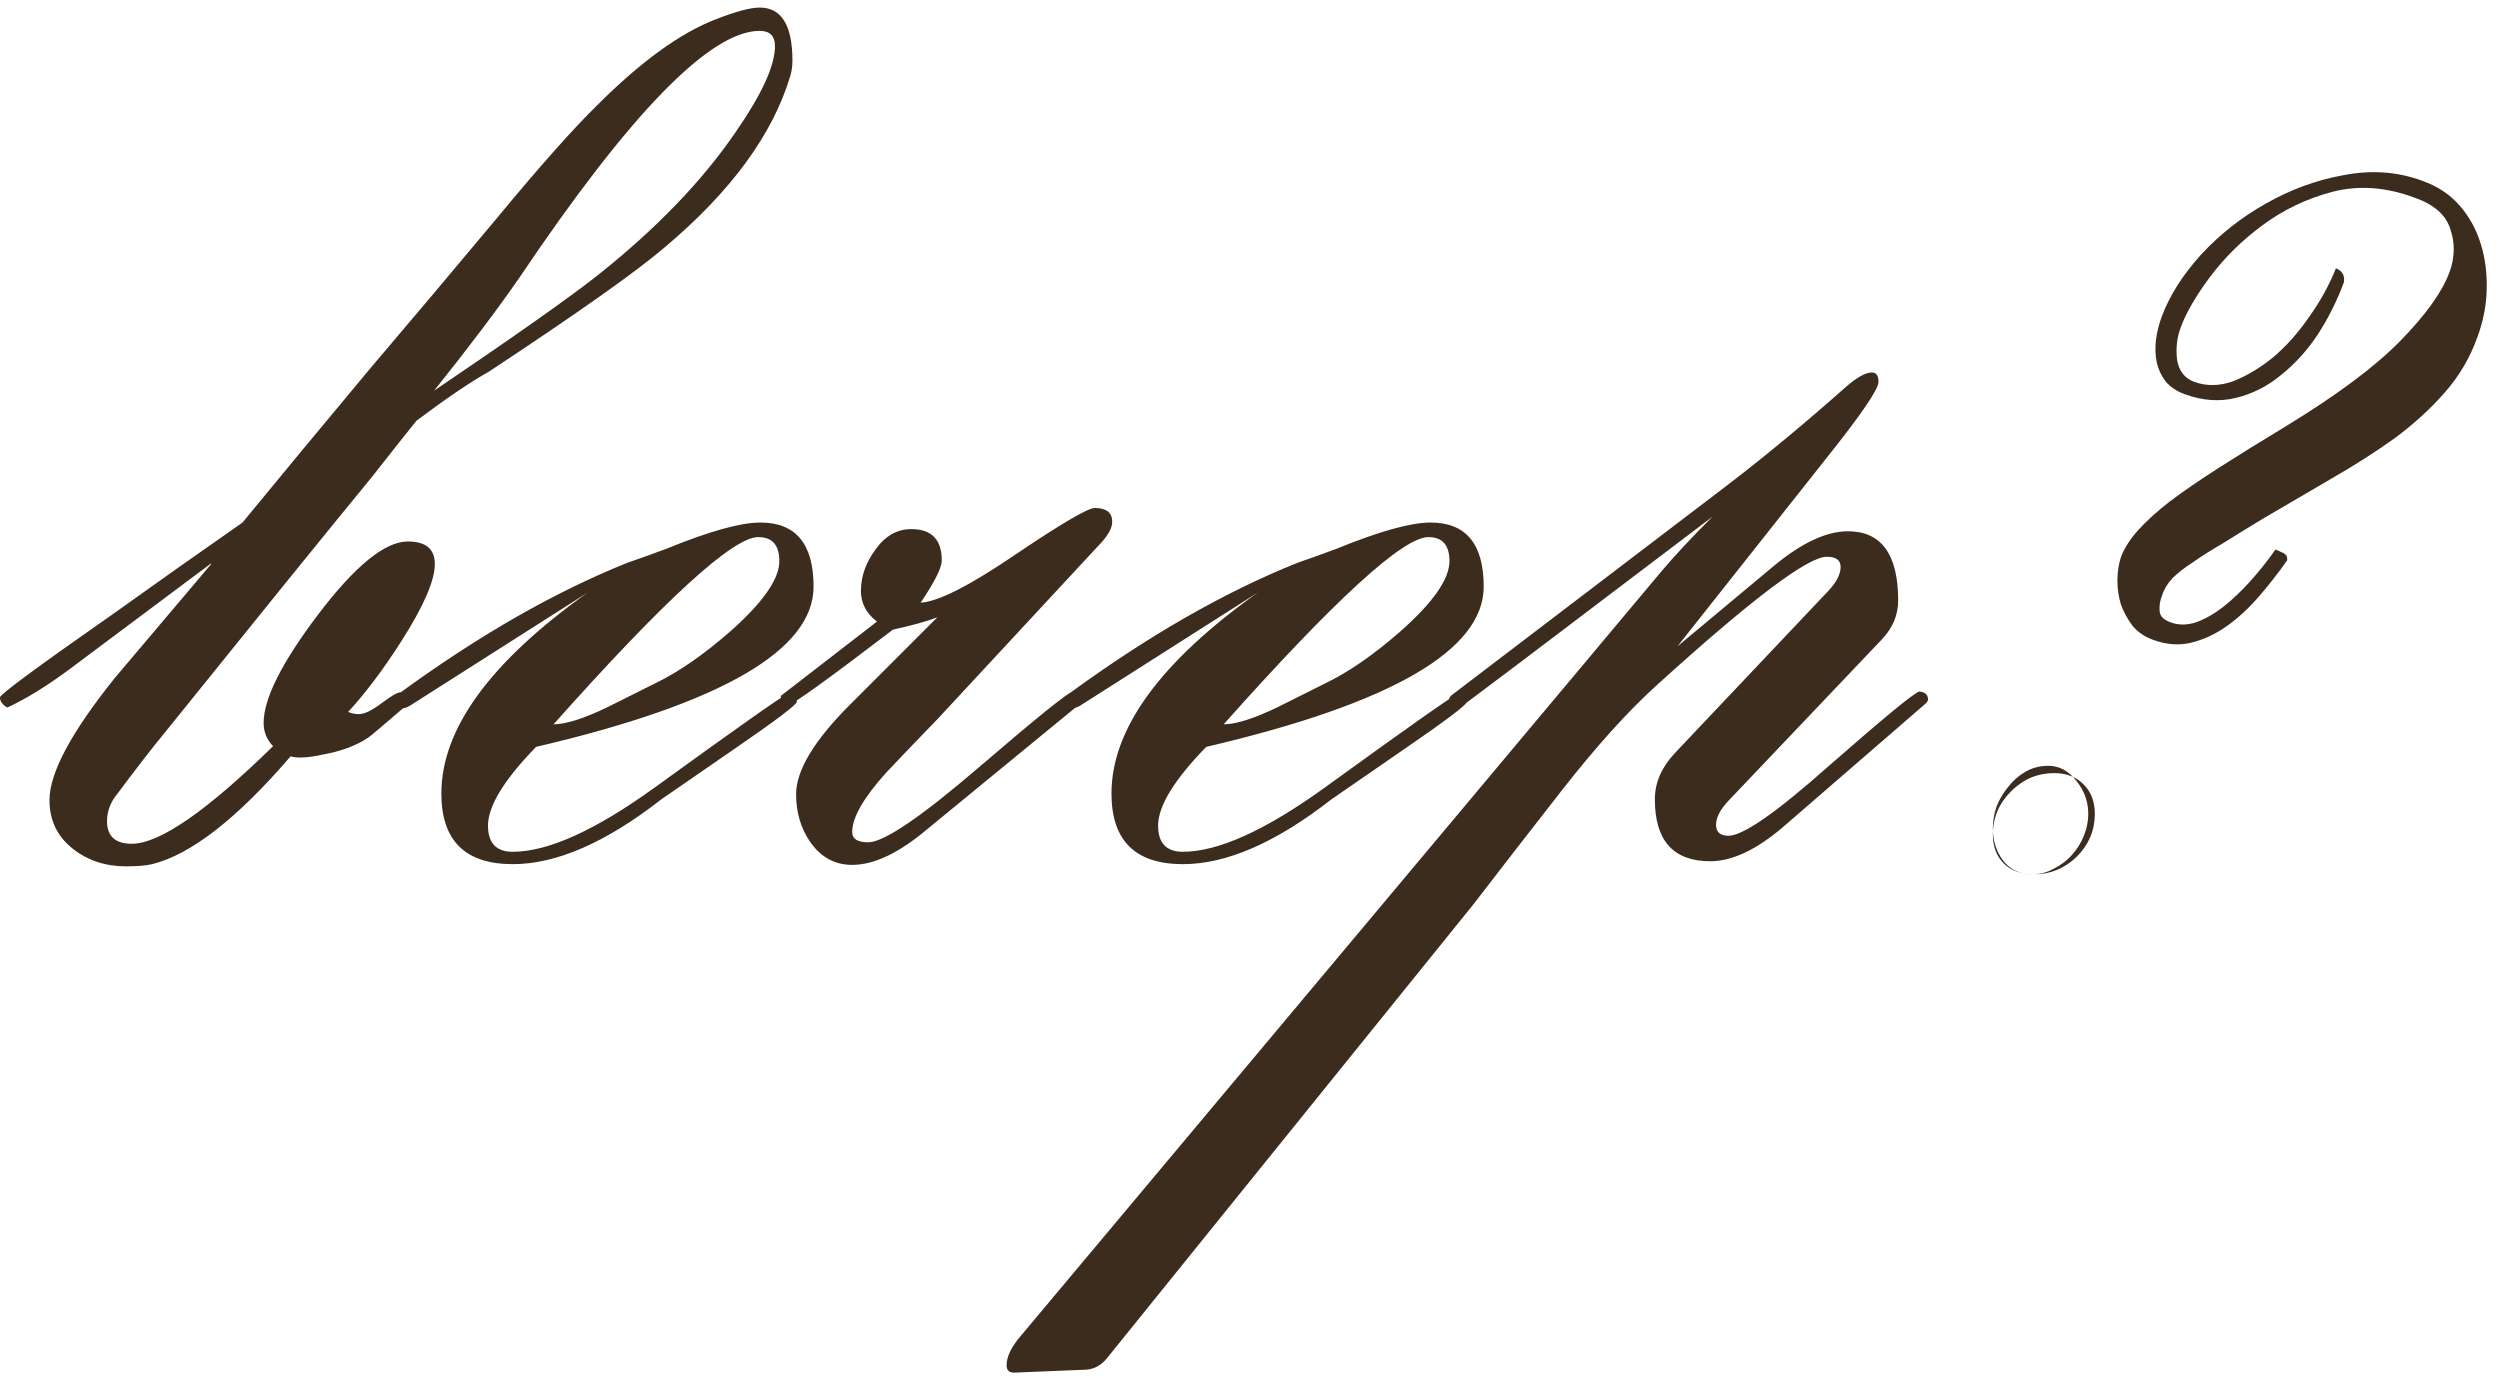 <?xml version="1.0" encoding="UTF-8"?> <svg xmlns="http://www.w3.org/2000/svg" width="189" height="104" viewBox="0 0 189 104" fill="none"><path d="M59.909 4.592C59.909 4.996 59.854 5.381 59.744 5.748C58.423 10.154 55.284 14.449 50.328 18.634C48.199 20.469 43.738 23.627 36.947 28.105C35.625 28.84 33.808 30.069 31.495 31.795C30.724 32.749 29.604 34.163 28.136 36.035C24.612 40.33 19.362 46.81 12.387 55.474C11.506 56.538 10.258 58.153 8.642 60.319C8.275 60.87 8.092 61.457 8.092 62.081C8.092 63.219 8.716 63.788 9.964 63.788C12.056 63.788 15.617 61.329 20.647 56.41C20.17 55.932 19.931 55.345 19.931 54.648C19.931 52.812 21.308 50.077 24.061 46.443C26.851 42.771 29.109 40.936 30.834 40.936C32.193 40.936 32.872 41.505 32.872 42.643C32.872 43.891 32.027 45.837 30.339 48.48C28.98 50.609 27.64 52.39 26.319 53.822C26.576 53.932 26.851 53.987 27.145 53.987C27.549 53.987 28.117 53.711 28.852 53.161C29.586 52.61 30.063 52.335 30.284 52.335C30.467 52.335 30.632 52.39 30.779 52.5L30.944 52.885C30.944 53.032 30.871 53.179 30.724 53.326C29.109 54.721 28.154 55.529 27.861 55.749C26.943 56.373 25.75 56.813 24.281 57.07C23.253 57.291 22.482 57.327 21.968 57.181C17.93 61.88 14.443 64.596 11.506 65.33C11.028 65.441 10.368 65.496 9.523 65.496C7.945 65.496 6.586 65.037 5.448 64.119C4.31 63.201 3.741 61.99 3.741 60.484C3.741 58.429 5.393 55.345 8.697 51.233C11.12 48.37 13.543 45.506 15.966 42.643V42.588L5.283 50.572C3.558 51.857 1.979 52.83 0.548 53.491C0.18 53.271 -0.003 53.014 -0.003 52.72C-0.003 52.5 2.86 50.389 8.587 46.388C11.818 44.075 15.067 41.78 18.334 39.504C21.014 36.237 24.208 32.382 27.916 27.94C31.256 24.012 34.505 20.157 37.662 16.376C40.82 12.558 43.316 9.75 45.151 7.951C48.456 4.647 51.447 2.481 54.127 1.453C55.633 0.866 56.734 0.572 57.431 0.572C59.083 0.572 59.909 1.912 59.909 4.592ZM58.588 3.491C58.588 2.72 58.202 2.334 57.431 2.334C53.687 2.334 47.63 8.557 39.259 21.002C37.607 23.388 35.46 26.233 32.817 29.537C38.947 25.389 43.059 22.488 45.151 20.837C49.593 17.312 53.081 13.696 55.614 9.988C57.597 7.125 58.588 4.959 58.588 3.491ZM61.506 44.35C61.506 49.159 54.513 53.197 40.526 56.465C38.103 58.961 36.892 60.943 36.892 62.412C36.892 63.733 37.516 64.394 38.764 64.394C41.444 64.394 45.041 62.761 49.557 59.493C55.688 55.051 59.047 52.683 59.634 52.39C60.038 52.5 60.24 52.72 60.24 53.05C60.24 53.271 58.661 54.464 55.504 56.63C51.833 59.163 49.997 60.429 49.997 60.429C45.812 63.697 42.068 65.33 38.764 65.33C35.166 65.33 33.367 63.55 33.367 59.989C33.367 55.106 37.057 50.04 44.436 44.791C41.425 46.7 36.928 49.563 30.944 53.381L30.559 53.546C30.228 53.509 30.063 53.307 30.063 52.94C30.063 52.757 30.118 52.573 30.228 52.39C36.212 48.021 41.958 44.736 47.464 42.533C48.125 42.312 49.098 41.964 50.383 41.486C53.613 40.165 55.981 39.504 57.486 39.504C60.166 39.504 61.506 41.119 61.506 44.35ZM58.918 42.423C58.918 41.211 58.386 40.605 57.321 40.605C55.412 40.605 50.254 45.323 41.847 54.758C42.765 54.758 44.105 54.335 45.867 53.491L49.502 51.674C51.264 50.83 53.154 49.526 55.174 47.764C57.67 45.562 58.918 43.781 58.918 42.423ZM84.084 39.449C84.084 39.963 83.698 40.605 82.927 41.376L70.868 54.372C69.583 55.694 68.298 57.034 67.013 58.392C65.287 60.301 64.425 61.806 64.425 62.907C64.425 63.421 64.829 63.678 65.636 63.678C66.811 63.678 69.601 61.788 74.006 58.007C78.412 54.225 80.78 52.316 81.11 52.28C81.514 52.353 81.716 52.573 81.716 52.94C81.716 53.05 81.624 53.197 81.44 53.381L70.097 62.687C67.967 64.486 66.077 65.385 64.425 65.385C63.103 65.385 62.039 64.798 61.231 63.623C60.533 62.595 60.185 61.402 60.185 60.044C60.185 58.245 61.543 55.987 64.26 53.271L70.868 46.663C70.133 46.956 69.014 47.269 67.509 47.599C62.553 51.38 59.928 53.271 59.634 53.271C59.23 53.271 59.028 53.05 59.028 52.61C59.028 52.61 61.451 50.738 66.297 46.993C65.489 46.369 65.086 45.598 65.086 44.68C65.086 43.579 65.453 42.533 66.187 41.542C66.921 40.514 67.821 40 68.885 40C70.427 40 71.198 40.789 71.198 42.368C71.198 42.918 70.666 43.983 69.601 45.562C70.923 45.488 73.309 44.277 76.76 41.927C80.247 39.578 82.248 38.403 82.762 38.403C83.643 38.403 84.084 38.752 84.084 39.449ZM112.168 44.35C112.168 49.159 105.174 53.197 91.187 56.465C88.764 58.961 87.553 60.943 87.553 62.412C87.553 63.733 88.177 64.394 89.425 64.394C92.105 64.394 95.703 62.761 100.218 59.493C106.349 55.051 109.708 52.683 110.295 52.39C110.699 52.5 110.901 52.72 110.901 53.05C110.901 53.271 109.322 54.464 106.165 56.63C102.494 59.163 100.659 60.429 100.659 60.429C96.474 63.697 92.729 65.33 89.425 65.33C85.827 65.33 84.028 63.55 84.028 59.989C84.028 55.106 87.718 50.04 95.097 44.791C92.087 46.7 87.59 49.563 81.606 53.381L81.22 53.546C80.89 53.509 80.725 53.307 80.725 52.94C80.725 52.757 80.78 52.573 80.89 52.39C86.874 48.021 92.619 44.736 98.126 42.533C98.786 42.312 99.759 41.964 101.044 41.486C104.275 40.165 106.643 39.504 108.148 39.504C110.828 39.504 112.168 41.119 112.168 44.35ZM109.579 42.423C109.579 41.211 109.047 40.605 107.983 40.605C106.074 40.605 100.916 45.323 92.509 54.758C93.427 54.758 94.766 54.335 96.529 53.491L100.163 51.674C101.925 50.83 103.816 49.526 105.835 47.764C108.331 45.562 109.579 43.781 109.579 42.423ZM145.758 52.885C145.758 52.995 145.666 53.124 145.483 53.271L134.8 62.522C132.781 64.247 130.945 65.11 129.293 65.11C126.503 65.11 125.108 63.55 125.108 60.429C125.108 59.181 125.604 58.025 126.595 56.96L138.214 44.68C138.838 44.02 139.15 43.414 139.15 42.863C139.15 42.349 138.802 42.092 138.104 42.092C136.672 42.092 132.414 45.304 125.329 51.729C123.126 53.711 120.703 56.391 118.06 59.769C115.82 62.632 113.599 65.496 111.397 68.359L83.698 102.666C83.258 103.216 82.725 103.51 82.101 103.547L76.76 103.767C76.319 103.804 76.099 103.62 76.099 103.216C76.099 102.555 76.466 101.803 77.2 100.959L125.604 43.194C126.595 42.019 127.88 40.642 129.459 39.064C116.646 48.792 110.204 53.656 110.13 53.656C109.726 53.656 109.524 53.454 109.524 53.05C109.524 52.83 109.598 52.665 109.745 52.555L130.78 36.531C133.644 34.328 136.562 31.905 139.536 29.262C140.38 28.527 141.041 28.16 141.518 28.16C141.849 28.16 142.014 28.399 142.014 28.876C142.014 29.427 140.71 31.336 138.104 34.603L126.815 48.865L134.139 42.753C136.232 41.028 138.086 40.165 139.701 40.165C142.234 40.165 143.501 41.909 143.501 45.396C143.501 46.461 143.115 47.415 142.344 48.26L130.67 60.54C130.046 61.2 129.734 61.806 129.734 62.357C129.734 62.907 130.046 63.183 130.67 63.183C131.771 63.183 134.304 61.421 138.269 57.896C142.418 54.262 144.694 52.39 145.097 52.28C145.538 52.316 145.758 52.518 145.758 52.885ZM153.743 66.101C154.991 66.101 156.074 65.661 156.992 64.78C157.91 63.862 158.369 62.779 158.369 61.531C158.369 60.613 158.093 59.879 157.543 59.328C156.992 58.741 156.239 58.447 155.285 58.447C154.037 58.447 152.954 58.906 152.036 59.824C151.118 60.742 150.659 61.825 150.659 63.073C150.659 63.99 150.935 64.725 151.485 65.275C152.036 65.826 152.788 66.101 153.743 66.101ZM176.596 20.286C177.073 20.469 177.275 20.818 177.201 21.332C176.687 22.727 176.027 24.049 175.219 25.297C174.411 26.508 173.475 27.536 172.411 28.381C171.383 29.225 170.245 29.794 168.996 30.088C167.785 30.381 166.518 30.29 165.197 29.812C164.573 29.592 164.077 29.262 163.71 28.821C163.38 28.381 163.159 27.903 163.049 27.39C162.939 26.839 162.921 26.27 162.994 25.682C163.068 25.095 163.214 24.508 163.435 23.92C164.022 22.342 165.013 20.782 166.408 19.24C167.84 17.698 169.474 16.413 171.309 15.385C173.181 14.32 175.145 13.604 177.201 13.237C179.294 12.834 181.276 12.98 183.149 13.678C184.287 14.082 185.223 14.706 185.957 15.55C186.691 16.395 187.223 17.367 187.554 18.469C187.884 19.533 188.031 20.69 187.994 21.938C187.958 23.149 187.719 24.343 187.279 25.517C186.728 27.059 185.902 28.454 184.801 29.702C183.736 30.914 182.488 32.052 181.056 33.116C179.624 34.144 178.046 35.154 176.32 36.145C174.632 37.136 172.906 38.146 171.144 39.174C169.933 39.908 168.886 40.55 168.005 41.101C167.124 41.615 166.372 42.092 165.747 42.533C165.123 42.937 164.609 43.34 164.206 43.744C163.838 44.148 163.581 44.589 163.435 45.066C163.288 45.433 163.233 45.819 163.269 46.222C163.306 46.589 163.581 46.865 164.095 47.048C164.683 47.269 165.325 47.269 166.023 47.048C166.72 46.791 167.399 46.406 168.06 45.892C168.758 45.341 169.437 44.699 170.098 43.965C170.795 43.194 171.438 42.386 172.025 41.542C172.209 41.615 172.411 41.707 172.631 41.817C172.851 41.927 172.943 42.111 172.906 42.368C172.209 43.359 171.474 44.295 170.703 45.176C169.933 46.057 169.125 46.791 168.281 47.379C167.436 47.966 166.555 48.37 165.637 48.59C164.72 48.81 163.765 48.737 162.774 48.37C162.15 48.15 161.636 47.801 161.232 47.324C160.865 46.846 160.571 46.314 160.351 45.727C160.167 45.139 160.076 44.534 160.076 43.91C160.076 43.249 160.167 42.643 160.351 42.092C160.608 41.431 161.03 40.771 161.617 40.11C162.242 39.412 163.049 38.678 164.04 37.907C165.068 37.136 166.298 36.292 167.73 35.374C169.162 34.456 170.85 33.41 172.796 32.235C176.651 29.886 179.532 27.738 181.441 25.793C183.387 23.81 184.635 22.066 185.186 20.561C185.59 19.46 185.608 18.377 185.241 17.312C184.911 16.248 184.011 15.458 182.543 14.944C180.377 14.137 178.303 13.99 176.32 14.504C174.375 15.018 172.612 15.862 171.034 17.037C169.492 18.175 168.17 19.478 167.069 20.947C166.004 22.378 165.27 23.645 164.866 24.746C164.573 25.517 164.481 26.343 164.591 27.224C164.738 28.069 165.178 28.619 165.913 28.876C166.83 29.207 167.803 29.188 168.831 28.821C169.859 28.417 170.869 27.812 171.86 27.004C172.851 26.16 173.75 25.15 174.558 23.975C175.402 22.801 176.082 21.571 176.596 20.286ZM154.844 57.896C155.689 57.896 156.404 58.282 156.992 59.053C157.579 59.787 157.873 60.613 157.873 61.531C157.873 62.081 157.763 62.632 157.543 63.183C157.322 63.733 157.01 64.229 156.606 64.67C156.239 65.073 155.799 65.404 155.285 65.661C154.771 65.954 154.22 66.101 153.633 66.101C152.715 66.101 151.981 65.753 151.43 65.055C150.916 64.358 150.659 63.55 150.659 62.632C150.659 62.081 150.751 61.531 150.935 60.98C151.155 60.429 151.448 59.934 151.816 59.493C152.183 59.016 152.623 58.631 153.137 58.337C153.651 58.043 154.22 57.896 154.844 57.896Z" fill="#3C2C1D"></path></svg> 